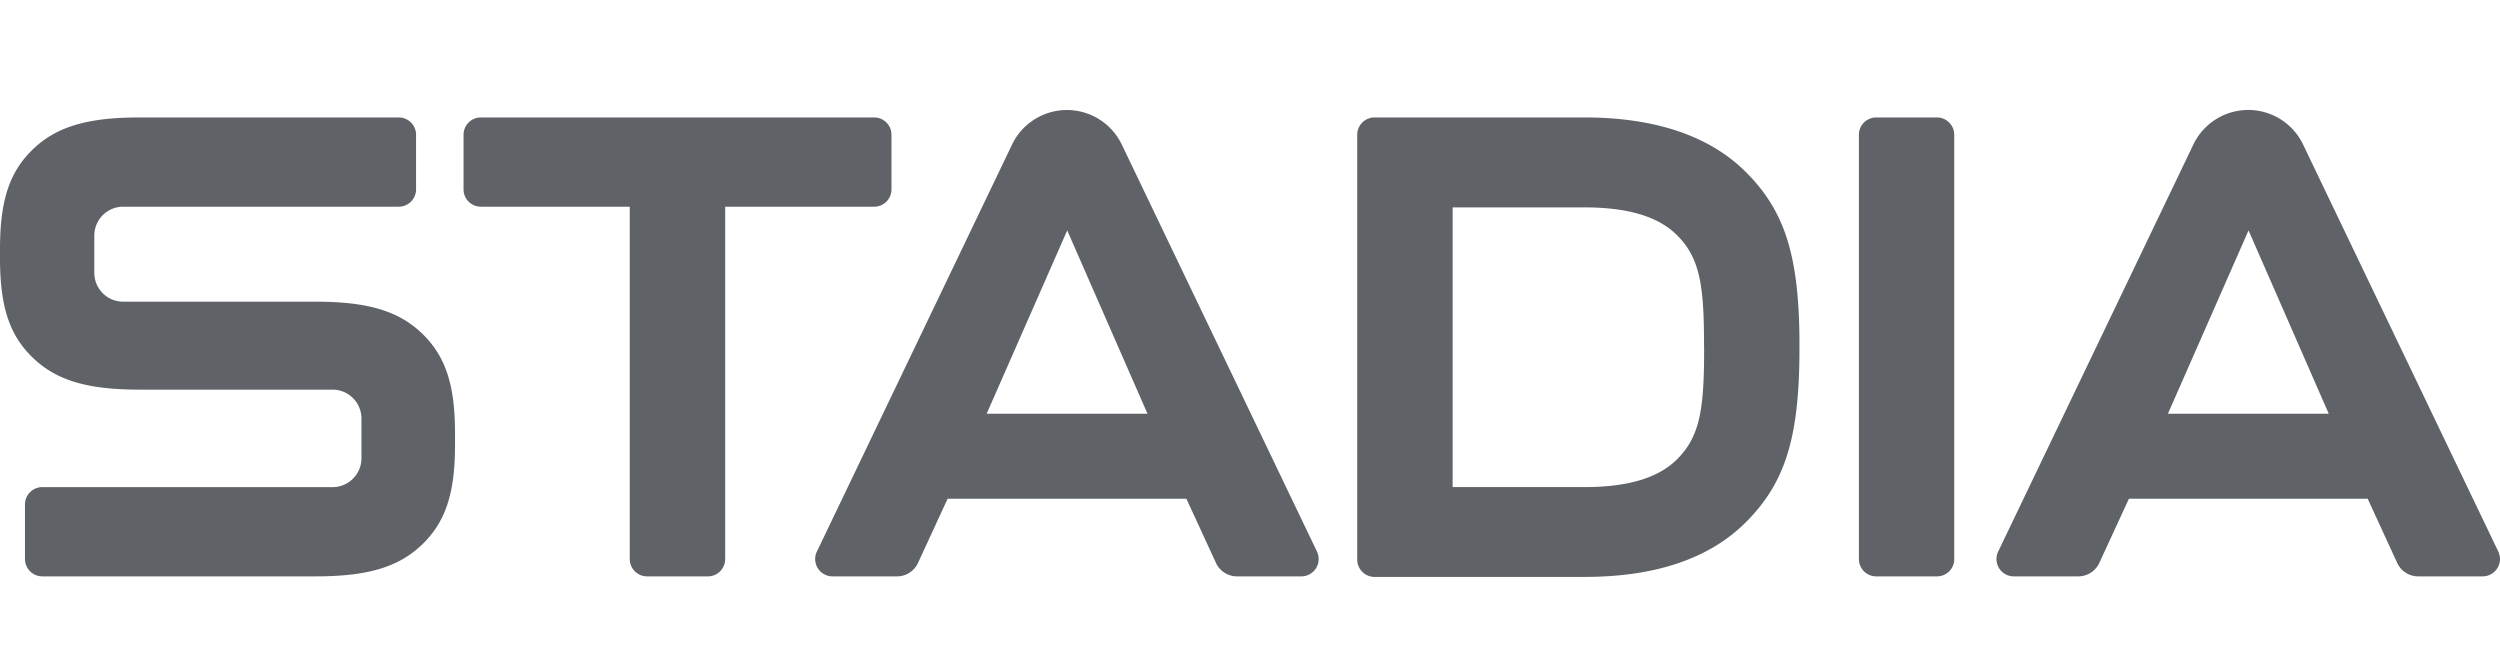 <svg width="91" height="24" xmlns="http://www.w3.org/2000/svg"><path d="M25.766 20.98h-2.213a.63.63 0 0 1-.63-.631V7.524H17.5a.63.63 0 0 1-.627-.631V4.907a.63.63 0 0 1 .63-.632H31.82a.63.63 0 0 1 .63.632v1.986a.63.63 0 0 1-.63.631h-5.423V20.35a.632.632 0 0 1-.63.631ZM15.42 19.768c.811-.813 1.143-1.847 1.143-3.568v-.438c0-1.722-.332-2.753-1.143-3.568-.86-.862-2-1.213-3.93-1.213H4.483a1.05 1.05 0 0 1-1.05-1.053V8.577c0-.582.47-1.053 1.05-1.053h10.032a.63.63 0 0 0 .63-.631V4.907a.63.63 0 0 0-.63-.632H5.072c-1.93 0-3.07.352-3.93 1.214C.331 6.3 0 7.335 0 9.056v.346c0 1.725.33 2.755 1.142 3.568.86.862 2 1.213 3.93 1.213h7.034c.58 0 1.05.471 1.051 1.052v1.443c0 .581-.47 1.053-1.051 1.053H1.539a.63.63 0 0 0-.63.631v1.987a.632.632 0 0 0 .63.631h9.954c1.928 0 3.066-.351 3.926-1.212ZM65.5 12.582v.114c0 3.22-.509 4.87-1.947 6.31C62.227 20.336 60.251 21 57.669 21h-7.636a.63.63 0 0 1-.63-.631V4.907a.63.63 0 0 1 .63-.632h7.64c2.581 0 4.56.672 5.884 1.994 1.438 1.44 1.944 3.095 1.944 6.313Zm-3.473 0c0-2.143-.136-3.173-.975-4.013-.686-.688-1.792-1.02-3.384-1.02h-4.792V17.73h4.795c1.592 0 2.699-.334 3.384-1.022.84-.84.975-1.87.975-4.013l-.003-.114Zm9.107 7.767V4.907a.63.63 0 0 0-.63-.632h-2.21a.63.63 0 0 0-.63.632v15.442a.63.63 0 0 0 .63.631h2.213a.63.63 0 0 0 .63-.631h-.003Zm-23.768.631h-2.341a.842.842 0 0 1-.764-.49l-1.077-2.337h-8.69l-1.078 2.337a.84.84 0 0 1-.758.49h-2.353a.63.63 0 0 1-.569-.906l7.11-14.827a2.215 2.215 0 0 1 3.98 0l7.11 14.825a.632.632 0 0 1-.567.908h-.003Zm-11.452-5.92h5.855l-2.922-6.673-2.933 6.674Zm54.454 5.92h-2.346a.84.84 0 0 1-.764-.49l-1.075-2.337h-8.69l-1.078 2.337a.843.843 0 0 1-.758.49h-2.353a.63.63 0 0 1-.569-.906l7.11-14.827a2.214 2.214 0 0 1 3.981 0l7.11 14.825a.632.632 0 0 1-.568.908Zm-11.456-5.92h5.855l-2.92-6.673-2.935 6.674Z" fill="#5F6368" fill-rule="nonzero"/></svg>